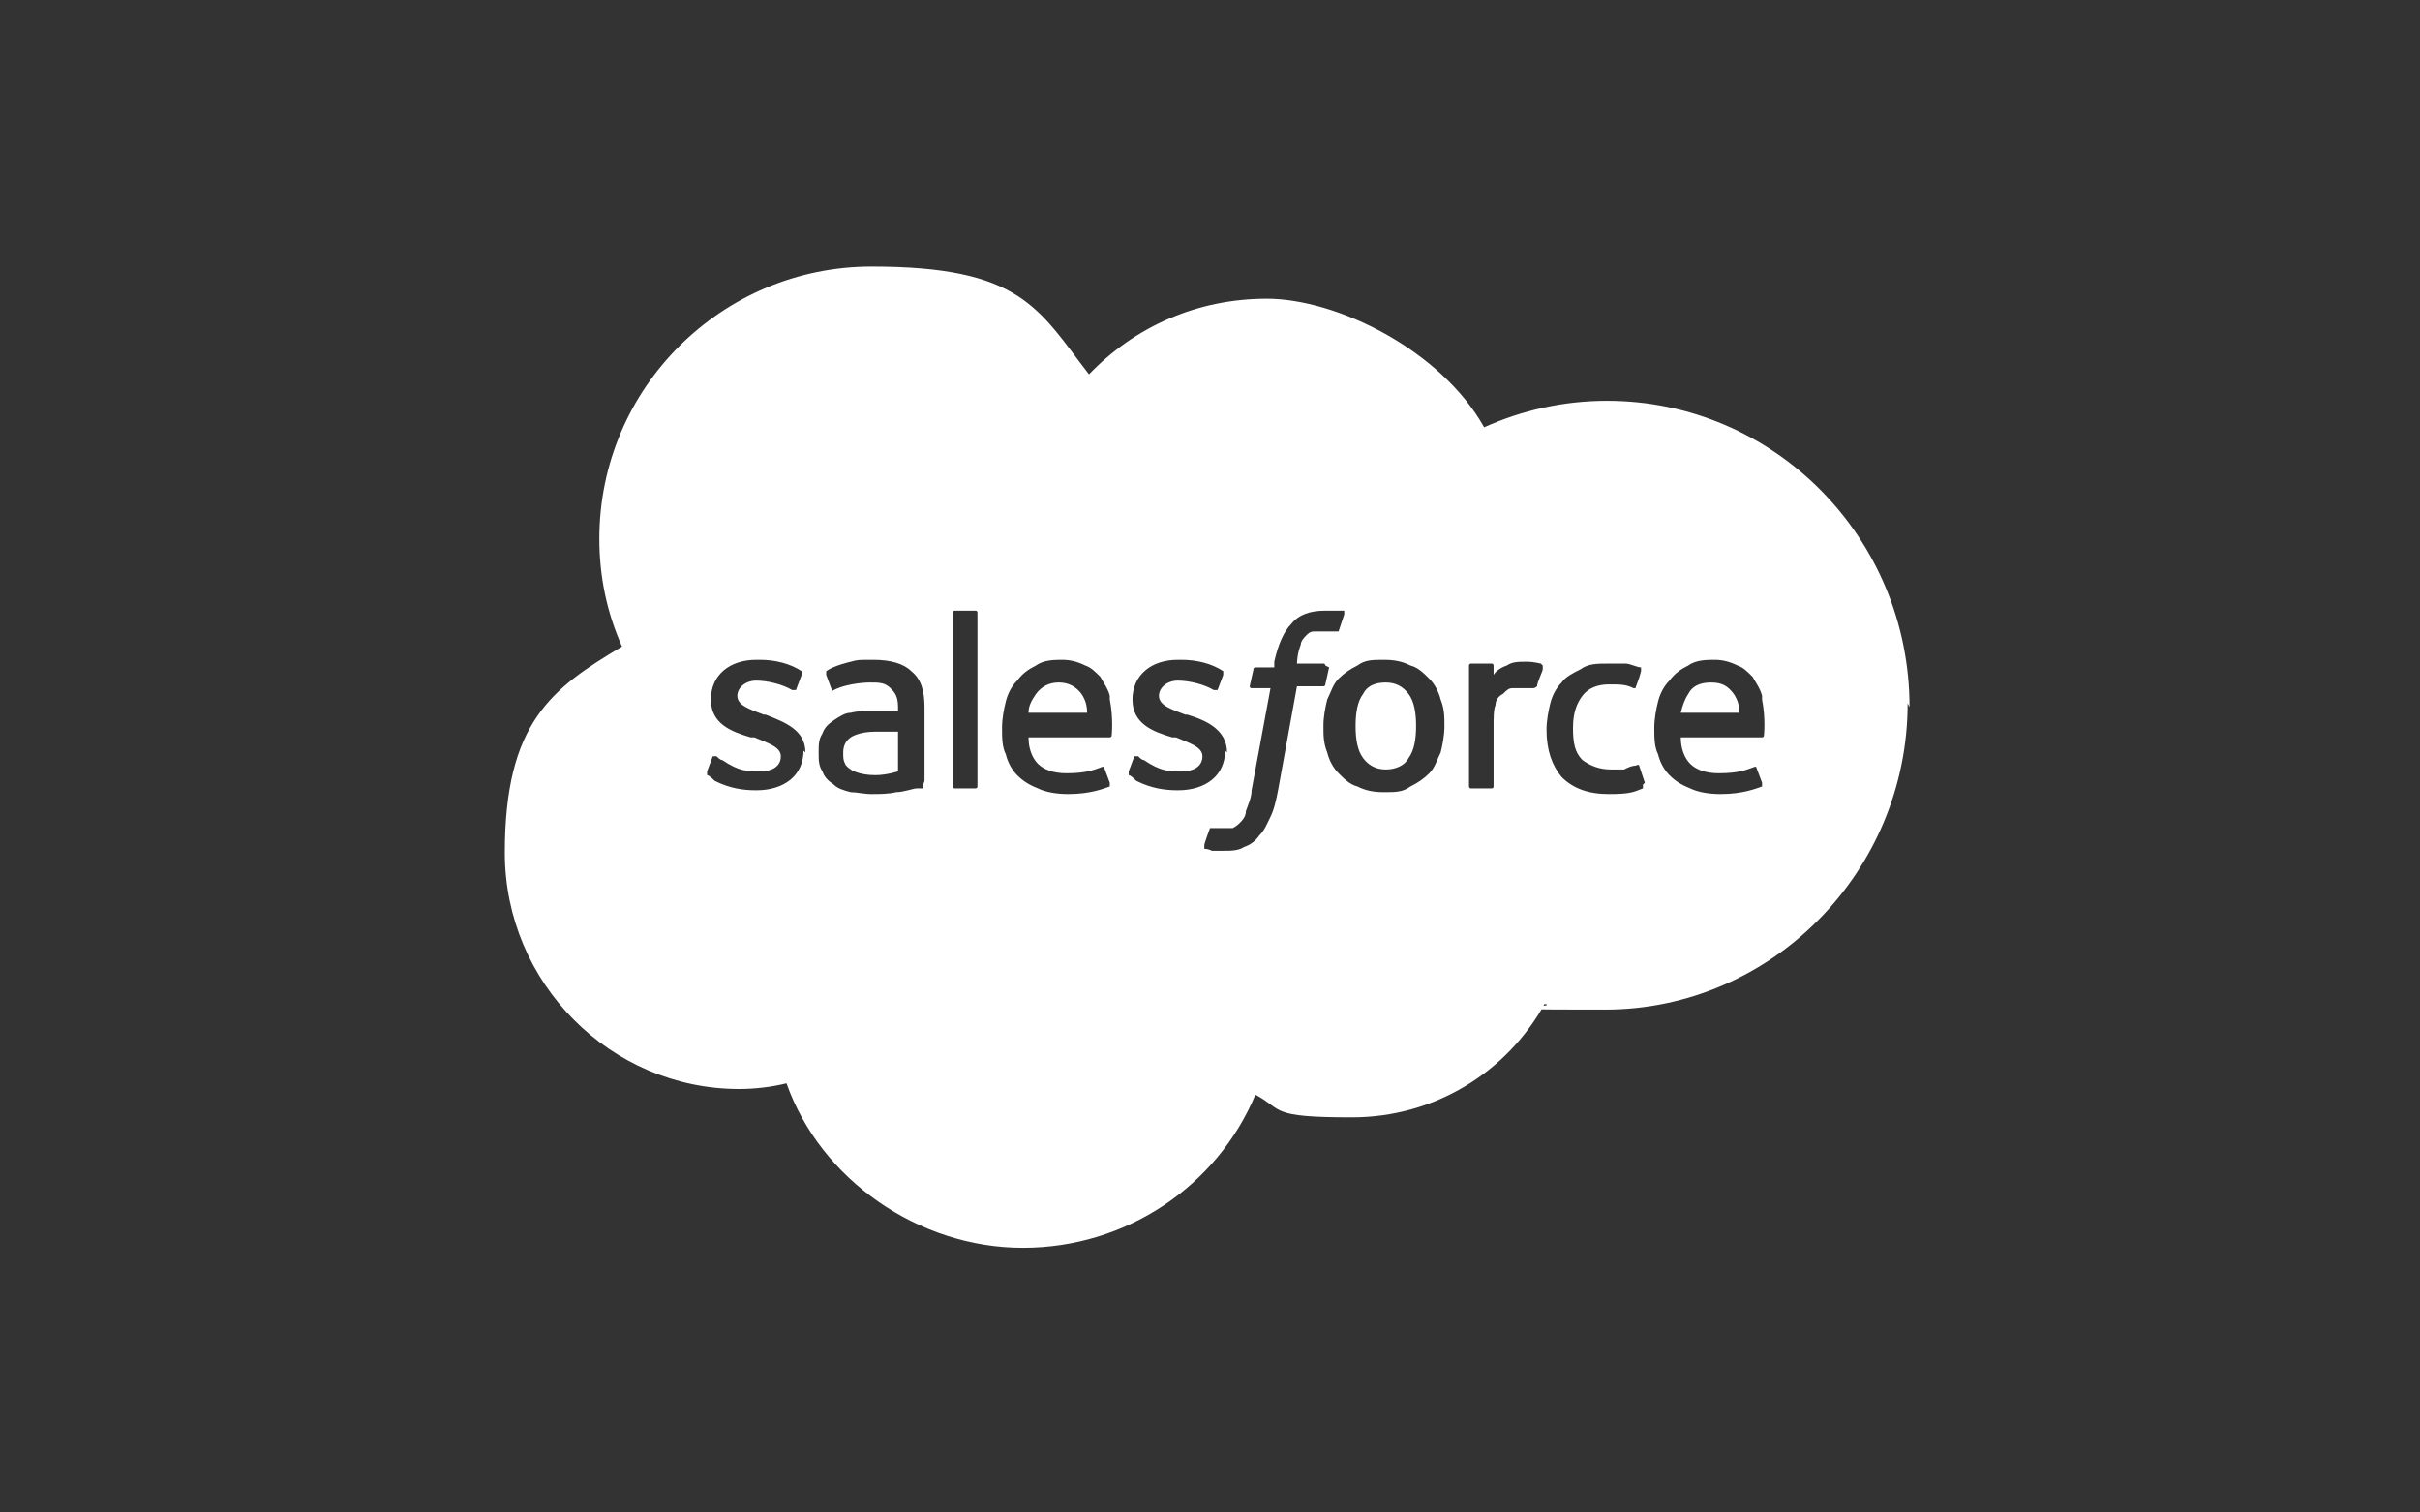 <?xml version="1.0" encoding="UTF-8"?>
<svg id="Layer_1" data-name="Layer 1" xmlns="http://www.w3.org/2000/svg" xmlns:xlink="http://www.w3.org/1999/xlink" version="1.1" viewBox="0 0 128 80">
  <rect x="0" y="0" width="128" height="80" fill="#333333" stroke="none"/>
  <defs>
    <style>
      .cls-1 {
        clip-path: url(#clippath);
      }

      .cls-2 {
        fill: none;
      }

      .cls-2, .cls-3 {
        stroke-width: 0px;
      }

      .cls-3 {
        fill: #fff;
      }
    </style>
    <clipPath id="clippath">
      <rect class="cls-2" x="26.7" y="14" width="74.3" height="52"/>
    </clipPath>
  </defs>
  <g class="cls-1">
    <path class="cls-3" d="M57.2,36.7c.2.3.3.6.3,1h-3.1c0-.4.2-.7.4-1,.3-.4.7-.6,1.2-.6s.9.2,1.2.6h0ZM47.5,38.7s-.5,0-1.2,0c-.9,0-1.3.3-1.3.3-.3.2-.4.5-.4.8s0,.4.1.6c0,0,0,.1.3.3,0,0,.4.3,1.3.3.6,0,1.2-.2,1.2-.2v-2h0ZM73.3,36.1c-.6,0-1,.2-1.2.6-.3.4-.4,1-.4,1.7s.1,1.3.4,1.7c.3.4.7.6,1.2.6s1-.2,1.2-.6c.3-.4.4-1,.4-1.7s-.1-1.3-.4-1.7c-.3-.4-.7-.6-1.2-.6ZM100.9,37.2c0,8.9-7.2,16.2-16,16.2s-2.1-.1-3.2-.3c-2,3.6-5.8,6-10.2,6s-3.6-.4-5.1-1.2c-2,4.8-6.8,8.1-12.3,8.1s-10.7-3.6-12.5-8.7c-.8.2-1.7.3-2.5.3-6.8,0-12.4-5.6-12.4-12.5s2.5-8.7,6.2-10.9c-.8-1.8-1.2-3.7-1.2-5.7,0-8,6.5-14.4,14.4-14.4s8.8,2.2,11.5,5.7c2.4-2.5,5.7-4,9.4-4s9.2,2.7,11.5,6.8c2-.9,4.2-1.4,6.5-1.4,8.8,0,16,7.2,16,16.2h0ZM42.6,39.8c0-1.2-1.1-1.6-2.1-2h-.1c-.8-.3-1.4-.5-1.4-1h0c0-.4.4-.8,1-.8s1.4.2,1.9.5c0,0,.1,0,.2,0,0,0,.3-.8.3-.8,0,0,0-.1,0-.2-.6-.4-1.4-.6-2.2-.6h-.2c-1.4,0-2.4.8-2.4,2.1h0c0,1.3,1.1,1.7,2.1,2h.2c.7.3,1.4.5,1.4,1h0c0,.5-.4.8-1.1.8s-1.1,0-2-.6c-.1,0-.2-.1-.3-.2,0,0-.2,0-.2,0l-.3.8c0,.1,0,.1,0,.2.1,0,.3.2.4.3.8.4,1.5.5,2.2.5,1.5,0,2.5-.8,2.5-2.1h0s0,0,0,0ZM48.9,41.3v-3.9c0-.9-.2-1.5-.7-1.9-.4-.4-1.1-.6-2-.6s-.8,0-1.2.1c0,0-.9.2-1.3.5,0,0,0,0,0,.2l.3.8c0,.1.1,0,.1,0,0,0,0,0,0,0,.8-.4,1.9-.4,1.9-.4.5,0,.8,0,1.1.3.2.2.4.4.4,1v.2c-.4,0-.7,0-.7,0-.2,0-.4,0-.7,0s-.7,0-1.1.1c-.3,0-.6.2-.9.4-.3.2-.5.4-.6.7-.2.3-.2.6-.2,1s0,.7.2,1c.1.3.3.5.6.7.2.2.5.3.9.4.3,0,.7.1,1.1.1s.9,0,1.3-.1c.4,0,.9-.2,1.1-.2,0,0,.2,0,.3,0,.1,0,0-.1,0-.1h0ZM51.7,32.4c0,0,0-.1-.1-.1h-1.1c0,0-.1,0-.1.1v9.2c0,0,0,.1.1.1h1.1c0,0,.1,0,.1-.1v-9.2ZM58.7,36.8c-.1-.4-.4-.8-.5-1-.3-.3-.5-.5-.8-.6-.4-.2-.8-.3-1.2-.3s-1,0-1.4.3c-.4.2-.7.4-1,.8-.3.3-.5.7-.6,1.1-.1.4-.2.9-.2,1.4s0,1,.2,1.4c.1.4.3.8.6,1.1.3.3.6.5,1.1.7.4.2,1,.3,1.6.3,1.2,0,1.9-.3,2.2-.4,0,0,0,0,0-.2l-.3-.8c0-.1-.2,0-.2,0-.3.1-.7.3-1.8.3-.7,0-1.2-.2-1.5-.5-.3-.3-.5-.8-.5-1.4h4.3s.1,0,.1-.1c0,0,.1-.9-.1-1.9h0ZM64.9,39.8h0c0-1.2-1.1-1.7-2.1-2h-.1c-.8-.3-1.4-.5-1.4-1h0c0-.4.4-.8,1-.8s1.4.2,1.9.5c0,0,.1,0,.2,0,0,0,.3-.8.3-.8,0,0,0-.1,0-.2-.6-.4-1.4-.6-2.2-.6h-.2c-1.4,0-2.4.8-2.4,2.1h0c0,1.3,1.1,1.7,2.1,2h.2c.7.3,1.4.5,1.4,1h0c0,.5-.4.8-1.1.8s-1.1,0-2-.6c-.1,0-.2-.1-.3-.2,0,0-.2,0-.2,0l-.3.8c0,.1,0,.1,0,.2.1,0,.3.2.4.3.8.4,1.5.5,2.2.5,1.5,0,2.5-.8,2.5-2.1h0ZM70.1,35.2c0,0,0-.1-.1-.1h-1.4s0-.5.2-1c0-.2.2-.4.3-.5.1-.1.2-.2.4-.2.1,0,.3,0,.5,0s.3,0,.4,0c.1,0,.2,0,.2,0,.1,0,.2,0,.2,0l.3-.9c0,0,0-.1,0-.2-.1,0-.3,0-.4,0-.2,0-.4,0-.6,0-.8,0-1.4.2-1.8.7-.4.4-.7,1.1-.9,2v.3h-1s-.1,0-.1.1l-.2.9c0,0,0,.1.1.1h1l-1,5.4c0,.4-.2.8-.3,1.1,0,.3-.2.5-.3.6s-.2.2-.4.3c-.1,0-.3,0-.5,0s-.2,0-.3,0c0,0-.2,0-.2,0,0,0-.1,0-.2,0,0,0-.3.8-.3.9,0,0,0,.2,0,.2.1,0,.2,0,.4.1.2,0,.4,0,.6,0,.4,0,.8,0,1.1-.2.3-.1.6-.3.8-.6.3-.3.4-.6.6-1,.2-.4.3-.9.4-1.4l1-5.5h1.4s.1,0,.1-.1l.2-.9h0ZM76.4,38.4c0-.5,0-.9-.2-1.4-.1-.4-.3-.8-.6-1.1-.3-.3-.6-.6-1-.7-.4-.2-.8-.3-1.4-.3s-1,0-1.4.3c-.4.2-.7.4-1,.7-.3.3-.4.7-.6,1.1-.1.4-.2.9-.2,1.4s0,.9.2,1.4c.1.4.3.8.6,1.1.3.3.6.6,1,.7.4.2.8.3,1.4.3s1,0,1.4-.3c.4-.2.7-.4,1-.7.3-.3.4-.7.6-1.1.1-.4.2-.9.2-1.4ZM81.5,35.1c0,0-.4-.1-.7-.1-.5,0-.8,0-1.1.2-.3.1-.6.3-.7.5v-.5c0,0,0-.1-.1-.1h-1.1c0,0-.1,0-.1.1v6.4c0,0,0,.1.1.1h1.1c0,0,.1,0,.1-.1v-3.2c0-.4,0-.9.1-1.1,0-.3.2-.5.4-.6.2-.2.3-.3.5-.3.2,0,.4,0,.6,0,.2,0,.5,0,.5,0,0,0,.1,0,.2-.1,0-.2.3-.8.3-.9,0,0,0-.1,0-.2ZM87,41.4l-.3-.9c0-.1-.2,0-.2,0-.2,0-.4.1-.6.2-.2,0-.4,0-.7,0-.6,0-1.1-.2-1.5-.5-.4-.4-.5-.9-.5-1.7s.2-1.3.5-1.7c.3-.4.8-.6,1.4-.6s.9,0,1.3.2c0,0,0,0,.1,0,.1-.3.2-.5.3-.9,0,0,0-.1,0-.2-.2,0-.6-.2-.8-.2-.3,0-.6,0-1,0-.5,0-1,0-1.4.3-.4.2-.8.4-1,.7-.3.3-.5.7-.6,1.1-.1.4-.2.9-.2,1.4,0,1.1.3,1.9.8,2.5.6.6,1.4.9,2.5.9s1.3-.1,1.8-.3c0,0,0,0,0-.2h0ZM93.2,36.8c-.1-.4-.4-.8-.5-1-.3-.3-.5-.5-.8-.6-.4-.2-.8-.3-1.2-.3s-1,0-1.4.3c-.4.2-.7.4-1,.8-.3.3-.5.7-.6,1.1-.1.4-.2.9-.2,1.4s0,1,.2,1.4c.1.4.3.8.6,1.1.3.3.6.5,1.1.7.4.2,1,.3,1.6.3,1.2,0,1.9-.3,2.2-.4,0,0,0,0,0-.2l-.3-.8c0-.1-.2,0-.2,0-.3.1-.7.3-1.8.3-.7,0-1.2-.2-1.5-.5-.3-.3-.5-.8-.5-1.4h4.3s.1,0,.1-.1c0,0,.1-.9-.1-1.9h0ZM90.5,36.1c-.6,0-1,.2-1.2.6-.2.3-.3.6-.4,1h3.1c0-.4-.1-.7-.3-1-.3-.4-.6-.6-1.2-.6h0Z"/>
  </g>
</svg>
